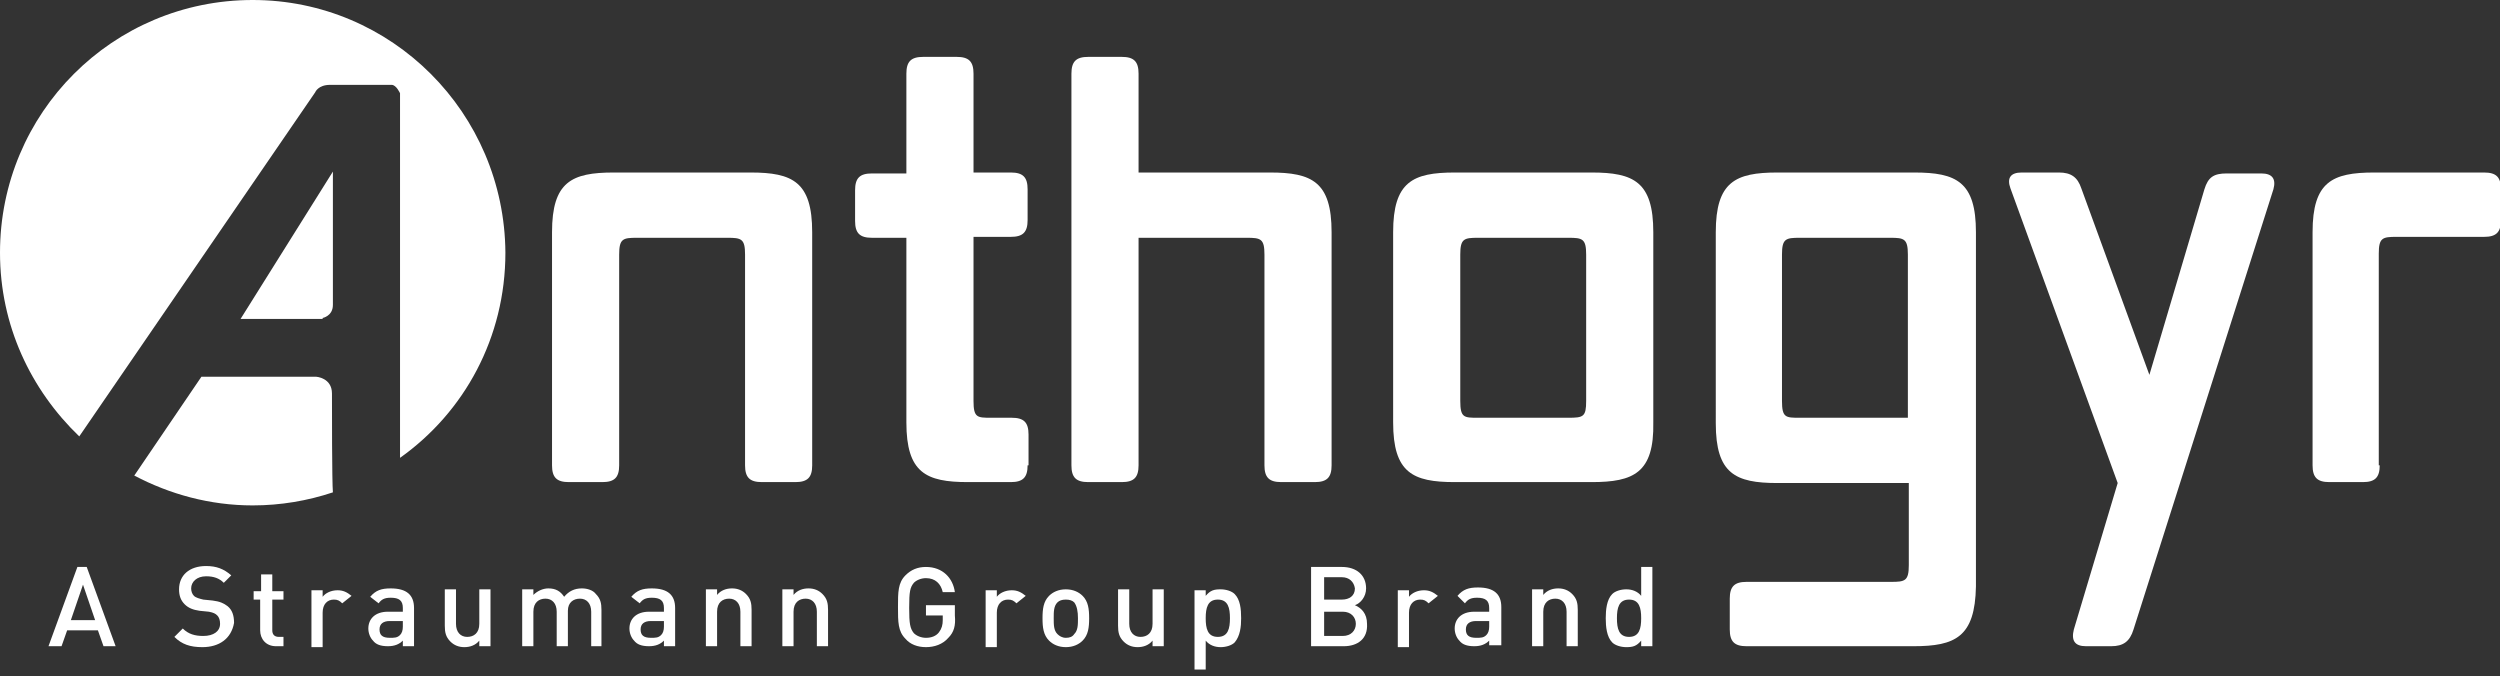 <?xml version="1.0" encoding="utf-8"?>
<!-- Generator: Adobe Illustrator 24.2.1, SVG Export Plug-In . SVG Version: 6.00 Build 0)  -->
<svg version="1.1" id="LOGO_VALIDE" xmlns="http://www.w3.org/2000/svg" xmlns:xlink="http://www.w3.org/1999/xlink" x="0px"
	 y="0px" viewBox="0 0 268.1 72.5" style="enable-background:new 0 0 268.1 72.5;" xml:space="preserve">
<rect x="0" y="0" width="268.1" height="72.5" fill="#333333" stroke="none"/>
<style type="text/css">
	.st0{fill:#FFFFFF;}
</style>
<path class="st0" d="M87.1,49.9c0,1.3-0.5,1.8-1.8,1.8h-3.6c-1.3,0-1.8-0.5-1.8-1.8V27.3c0-1.7-0.4-1.8-1.9-1.8h-9.7
	c-1.5,0-1.9,0.1-1.9,1.8v22.6c0,1.3-0.5,1.8-1.8,1.8h-3.6c-1.3,0-1.8-0.5-1.8-1.8v-25c0-5.4,2.1-6.4,6.6-6.4h14.7
	c4.5,0,6.6,1,6.6,6.4V49.9z"/>
<path class="st0" d="M110.2,49.9c0,1.3-0.5,1.8-1.8,1.8h-4.6c-4.5,0-6.6-1-6.6-6.4V25.5h-3.7c-1.3,0-1.8-0.5-1.8-1.8v-3.3
	c0-1.3,0.5-1.8,1.8-1.8h3.7V7.9c0-1.3,0.5-1.8,1.8-1.8h3.6c1.3,0,1.8,0.5,1.8,1.8v10.6h4c1.3,0,1.8,0.5,1.8,1.8v3.3
	c0,1.3-0.5,1.8-1.8,1.8h-4V43c0,1.8,0.4,1.8,1.9,1.8h2.2c1.3,0,1.8,0.5,1.8,1.8V49.9z"/>
<path class="st0" d="M142.8,49.9c0,1.3-0.5,1.8-1.8,1.8h-3.6c-1.3,0-1.8-0.5-1.8-1.8V27.3c0-1.7-0.4-1.8-1.9-1.8h-11.6v24.4
	c0,1.3-0.5,1.8-1.8,1.8h-3.6c-1.3,0-1.8-0.5-1.8-1.8v-42c0-1.3,0.5-1.8,1.8-1.8h3.6c1.3,0,1.8,0.5,1.8,1.8v10.6h14.1
	c4.5,0,6.6,1,6.6,6.4V49.9z"/>
<path class="st0" d="M170.7,51.7h-14.7c-4.5,0-6.6-1-6.6-6.4V24.9c0-5.4,2.1-6.4,6.6-6.4h14.7c4.5,0,6.6,1,6.6,6.4v20.4
	C177.4,50.7,175.2,51.7,170.7,51.7 M170.1,43V27.3c0-1.7-0.4-1.8-1.9-1.8h-9.7c-1.5,0-1.9,0.1-1.9,1.8V43c0,1.8,0.4,1.8,1.9,1.8h9.7
	C169.8,44.8,170.1,44.7,170.1,43"/>
<path class="st0" d="M205.2,69.3h-17.9c-1.3,0-1.8-0.5-1.8-1.8v-3.3c0-1.3,0.5-1.8,1.8-1.8h15.5c1.5,0,1.9-0.1,1.9-1.8v-8.8h-14.1
	c-4.5,0-6.6-1-6.6-6.4V24.9c0-5.4,2.1-6.4,6.6-6.4h14.7c4.5,0,6.6,1,6.6,6.4v38C211.8,68.3,209.7,69.3,205.2,69.3 M204.6,44.8V27.3
	c0-1.7-0.4-1.8-1.9-1.8H193c-1.5,0-1.9,0.1-1.9,1.8V43c0,1.8,0.4,1.8,1.9,1.8H204.6z"/>
<path class="st0" d="M228.8,67.5c-0.4,1.3-1.1,1.8-2.4,1.8h-2.7c-1.2,0-1.6-0.6-1.3-1.8l4.7-15.7l-11.5-31.6c-0.4-1.1,0-1.7,1.2-1.7
	h4c1.3,0,2,0.5,2.4,1.7l7.3,20l5.9-19.9c0.4-1.3,1-1.7,2.4-1.7h3.7c1.2,0,1.6,0.6,1.3,1.7L228.8,67.5z"/>
<path class="st0" d="M255.2,49.9c0,1.3-0.5,1.8-1.8,1.8h-3.6c-1.3,0-1.8-0.5-1.8-1.8v-25c0-5.4,2.1-6.4,6.6-6.4h11.8
	c1.3,0,1.8,0.5,1.8,1.8v3.3c0,1.3-0.5,1.8-1.8,1.8H257c-1.5,0-1.9,0.1-1.9,1.8V49.9z"/>
<g>
	<path class="st0" d="M34.6,34.1c0,0,1.1-0.2,1.1-1.4c0-1.3,0-14.3,0-14.3l-9.9,15.8H34.6z"/>
	<path class="st0" d="M35.6,42.2c0-1.7-1.7-1.8-1.7-1.8H21.6L14.4,51c3.8,2,8.1,3.2,12.7,3.2c3,0,5.9-0.5,8.6-1.4
		C35.6,51.7,35.6,43.8,35.6,42.2z"/>
	<path class="st0" d="M27.1,0C12.1,0,0,12.1,0,27.1c0,7.8,3.3,14.7,8.5,19.7L33.8,9.9c0,0,0.3-0.8,1.6-0.8c1,0,4.8,0,6.6,0
		c0.5,0,0.9,0.9,0.9,0.9v39.1c6.9-4.9,11.3-12.9,11.3-22C54.1,12.1,42,0,27.1,0z"/>
</g>
<g>
	<path class="st0" d="M11.1,69.3l-0.6-1.7H7.2l-0.6,1.7H5.2l3.1-8.5h1l3.1,8.5H11.1z M8.9,62.7l-1.3,3.8h2.6L8.9,62.7z"/>
	<path class="st0" d="M21.7,69.4c-1.3,0-2.2-0.3-3-1.1l0.9-0.9c0.6,0.6,1.3,0.8,2.2,0.8c1.1,0,1.8-0.5,1.8-1.3
		c0-0.4-0.1-0.7-0.3-0.9c-0.2-0.2-0.4-0.3-0.9-0.4l-1-0.1c-0.7-0.1-1.2-0.3-1.6-0.7c-0.4-0.4-0.6-0.9-0.6-1.6c0-1.5,1.1-2.5,2.9-2.5
		c1.1,0,1.9,0.3,2.7,1l-0.8,0.8c-0.5-0.5-1.1-0.7-1.9-0.7c-1,0-1.6,0.6-1.6,1.3c0,0.3,0.1,0.6,0.3,0.8c0.2,0.2,0.6,0.3,1,0.4l1,0.1
		c0.8,0.1,1.2,0.3,1.6,0.6c0.5,0.4,0.7,1,0.7,1.8C24.8,68.5,23.5,69.4,21.7,69.4z"/>
	<path class="st0" d="M29.6,69.3c-1.1,0-1.7-0.8-1.7-1.7v-3.3h-0.7v-0.9H28v-1.8h1.2v1.8h1.2v0.9h-1.2v3.3c0,0.4,0.2,0.7,0.7,0.7
		h0.5v1H29.6z"/>
	<path class="st0" d="M36.7,64.7c-0.3-0.3-0.5-0.4-0.9-0.4c-0.7,0-1.2,0.5-1.2,1.4v3.7h-1.2v-6.1h1.2v0.7c0.3-0.4,0.9-0.7,1.6-0.7
		c0.6,0,1,0.2,1.5,0.6L36.7,64.7z"/>
	<path class="st0" d="M43.2,69.3v-0.6c-0.4,0.4-0.9,0.6-1.6,0.6c-0.8,0-1.3-0.2-1.6-0.6c-0.3-0.3-0.5-0.8-0.5-1.3
		c0-1,0.7-1.8,2.1-1.8h1.6v-0.4c0-0.8-0.4-1.1-1.3-1.1c-0.7,0-1,0.2-1.3,0.6L39.7,64c0.6-0.7,1.2-0.9,2.2-0.9c1.7,0,2.5,0.7,2.5,2.1
		v4.1H43.2z M43.2,66.6h-1.4c-0.7,0-1.1,0.3-1.1,0.9c0,0.6,0.3,0.9,1.1,0.9c0.5,0,0.8,0,1.1-0.3c0.2-0.2,0.3-0.5,0.3-0.9V66.6z"/>
	<path class="st0" d="M51.4,69.3v-0.6c-0.4,0.5-1,0.7-1.6,0.7c-0.6,0-1.1-0.2-1.5-0.6c-0.5-0.5-0.6-1-0.6-1.7v-3.9h1.2v3.7
		c0,0.9,0.5,1.4,1.2,1.4c0.7,0,1.3-0.4,1.3-1.4v-3.7h1.2v6.1H51.4z"/>
	<path class="st0" d="M63.4,69.3v-3.7c0-0.9-0.5-1.4-1.2-1.4c-0.7,0-1.3,0.4-1.3,1.3v3.8h-1.2v-3.7c0-0.9-0.5-1.4-1.2-1.4
		s-1.3,0.4-1.3,1.4v3.7H56v-6.1h1.2v0.6c0.4-0.4,1-0.7,1.6-0.7c0.8,0,1.3,0.3,1.7,0.9c0.5-0.6,1.1-0.9,1.9-0.9
		c0.6,0,1.2,0.2,1.5,0.6c0.5,0.5,0.6,1,0.6,1.7v3.9H63.4z"/>
	<path class="st0" d="M71.2,69.3v-0.6c-0.4,0.4-0.9,0.6-1.6,0.6c-0.8,0-1.3-0.2-1.6-0.6c-0.3-0.3-0.5-0.8-0.5-1.3
		c0-1,0.7-1.8,2.1-1.8h1.6v-0.4c0-0.8-0.4-1.1-1.3-1.1c-0.7,0-1,0.2-1.3,0.6L67.7,64c0.6-0.7,1.2-0.9,2.2-0.9c1.7,0,2.5,0.7,2.5,2.1
		v4.1H71.2z M71.2,66.6h-1.4c-0.7,0-1.1,0.3-1.1,0.9c0,0.6,0.3,0.9,1.1,0.9c0.5,0,0.8,0,1.1-0.3c0.2-0.2,0.3-0.5,0.3-0.9V66.6z"/>
	<path class="st0" d="M79.4,69.3v-3.7c0-0.9-0.5-1.4-1.2-1.4s-1.3,0.4-1.3,1.4v3.7h-1.2v-6.1h1.2v0.6c0.4-0.5,1-0.7,1.6-0.7
		c0.6,0,1.1,0.2,1.5,0.6c0.5,0.5,0.6,1,0.6,1.7v3.9H79.4z"/>
	<path class="st0" d="M87.6,69.3v-3.7c0-0.9-0.5-1.4-1.2-1.4s-1.3,0.4-1.3,1.4v3.7h-1.2v-6.1h1.2v0.6c0.4-0.5,1-0.7,1.6-0.7
		c0.6,0,1.1,0.2,1.5,0.6c0.5,0.5,0.6,1,0.6,1.7v3.9H87.6z"/>
	<path class="st0" d="M101.7,68.4c-0.6,0.7-1.5,1-2.4,1c-0.9,0-1.7-0.3-2.2-0.9c-0.8-0.8-0.8-1.8-0.8-3.4c0-1.6,0-2.6,0.8-3.4
		c0.6-0.6,1.3-0.9,2.2-0.9c1.8,0,2.9,1.2,3.1,2.7h-1.3c-0.2-0.9-0.8-1.5-1.8-1.5c-0.5,0-1,0.2-1.3,0.5c-0.4,0.5-0.5,0.9-0.5,2.7
		c0,1.7,0.1,2.2,0.5,2.7c0.3,0.3,0.8,0.5,1.3,0.5c0.6,0,1.1-0.2,1.4-0.6c0.3-0.4,0.4-0.8,0.4-1.3v-0.5h-1.8v-1.1h3.1V66
		C102.5,67.1,102.3,67.8,101.7,68.4z"/>
	<path class="st0" d="M109,64.7c-0.3-0.3-0.5-0.4-0.9-0.4c-0.7,0-1.2,0.5-1.2,1.4v3.7h-1.2v-6.1h1.2v0.7c0.3-0.4,0.9-0.7,1.6-0.7
		c0.6,0,1,0.2,1.5,0.6L109,64.7z"/>
	<path class="st0" d="M116.1,68.7c-0.4,0.4-1,0.7-1.8,0.7s-1.4-0.3-1.8-0.7c-0.6-0.6-0.7-1.4-0.7-2.4c0-1,0.1-1.8,0.7-2.4
		c0.4-0.4,1-0.7,1.8-0.7s1.4,0.3,1.8,0.7c0.6,0.6,0.7,1.4,0.7,2.4C116.8,67.3,116.7,68.1,116.1,68.7z M115.2,64.6
		c-0.2-0.2-0.5-0.3-0.9-0.3s-0.7,0.1-0.9,0.3c-0.4,0.4-0.4,1-0.4,1.7c0,0.7,0,1.3,0.4,1.7c0.2,0.2,0.5,0.4,0.9,0.4s0.7-0.1,0.9-0.4
		c0.4-0.4,0.4-1,0.4-1.7C115.6,65.6,115.5,65,115.2,64.6z"/>
	<path class="st0" d="M123.6,69.3v-0.6c-0.4,0.5-1,0.7-1.6,0.7c-0.6,0-1.1-0.2-1.5-0.6c-0.5-0.5-0.6-1-0.6-1.7v-3.9h1.2v3.7
		c0,0.9,0.5,1.4,1.2,1.4c0.7,0,1.3-0.4,1.3-1.4v-3.7h1.2v6.1H123.6z"/>
	<path class="st0" d="M132.4,68.9c-0.3,0.3-0.9,0.5-1.5,0.5c-0.6,0-1.2-0.2-1.6-0.7v3.1h-1.2v-8.5h1.2v0.6c0.5-0.6,0.9-0.7,1.6-0.7
		c0.6,0,1.2,0.2,1.5,0.5c0.6,0.6,0.7,1.6,0.7,2.6C133.1,67.2,133,68.2,132.4,68.9z M130.6,64.3c-1.1,0-1.3,0.9-1.3,2
		c0,1.1,0.2,2,1.3,2c1.1,0,1.3-0.9,1.3-2C131.9,65.2,131.7,64.3,130.6,64.3z"/>
	<path class="st0" d="M144.1,69.3h-3.5v-8.5h3.3c1.6,0,2.6,0.9,2.6,2.3c0,0.9-0.6,1.6-1.2,1.8c0.7,0.3,1.3,0.9,1.3,2
		C146.7,68.5,145.6,69.3,144.1,69.3z M143.9,61.9h-1.9v2.4h1.9c0.8,0,1.4-0.4,1.4-1.2C145.2,62.4,144.7,61.9,143.9,61.9z M144,65.6
		h-2v2.6h2c0.9,0,1.4-0.6,1.4-1.3S144.9,65.6,144,65.6z"/>
	<path class="st0" d="M153.2,64.7c-0.3-0.3-0.5-0.4-0.9-0.4c-0.7,0-1.2,0.5-1.2,1.4v3.7h-1.2v-6.1h1.2v0.7c0.3-0.4,0.9-0.7,1.6-0.7
		c0.6,0,1,0.2,1.5,0.6L153.2,64.7z"/>
	<path class="st0" d="M159.7,69.3v-0.6c-0.4,0.4-0.9,0.6-1.6,0.6c-0.8,0-1.3-0.2-1.6-0.6c-0.3-0.3-0.5-0.8-0.5-1.3
		c0-1,0.7-1.8,2.1-1.8h1.6v-0.4c0-0.8-0.4-1.1-1.3-1.1c-0.7,0-1,0.2-1.3,0.6l-0.8-0.8c0.6-0.7,1.2-0.9,2.2-0.9
		c1.7,0,2.5,0.7,2.5,2.1v4.1H159.7z M159.7,66.6h-1.4c-0.7,0-1.1,0.3-1.1,0.9c0,0.6,0.3,0.9,1.1,0.9c0.5,0,0.8,0,1.1-0.3
		c0.2-0.2,0.3-0.5,0.3-0.9V66.6z"/>
	<path class="st0" d="M168,69.3v-3.7c0-0.9-0.5-1.4-1.2-1.4s-1.3,0.4-1.3,1.4v3.7h-1.2v-6.1h1.2v0.6c0.4-0.5,1-0.7,1.6-0.7
		c0.6,0,1.1,0.2,1.5,0.6c0.5,0.5,0.6,1,0.6,1.7v3.9H168z"/>
	<path class="st0" d="M176,69.3v-0.6c-0.5,0.6-0.9,0.7-1.6,0.7c-0.6,0-1.2-0.2-1.5-0.5c-0.6-0.6-0.7-1.7-0.7-2.6
		c0-0.9,0.1-2,0.7-2.6c0.3-0.3,0.9-0.5,1.5-0.5c0.6,0,1.2,0.2,1.6,0.7v-3.1h1.2v8.5H176z M174.7,64.3c-1.1,0-1.3,0.9-1.3,2
		c0,1.1,0.2,2,1.3,2s1.3-0.9,1.3-2C176,65.2,175.8,64.3,174.7,64.3z"/>
</g>
</svg>

